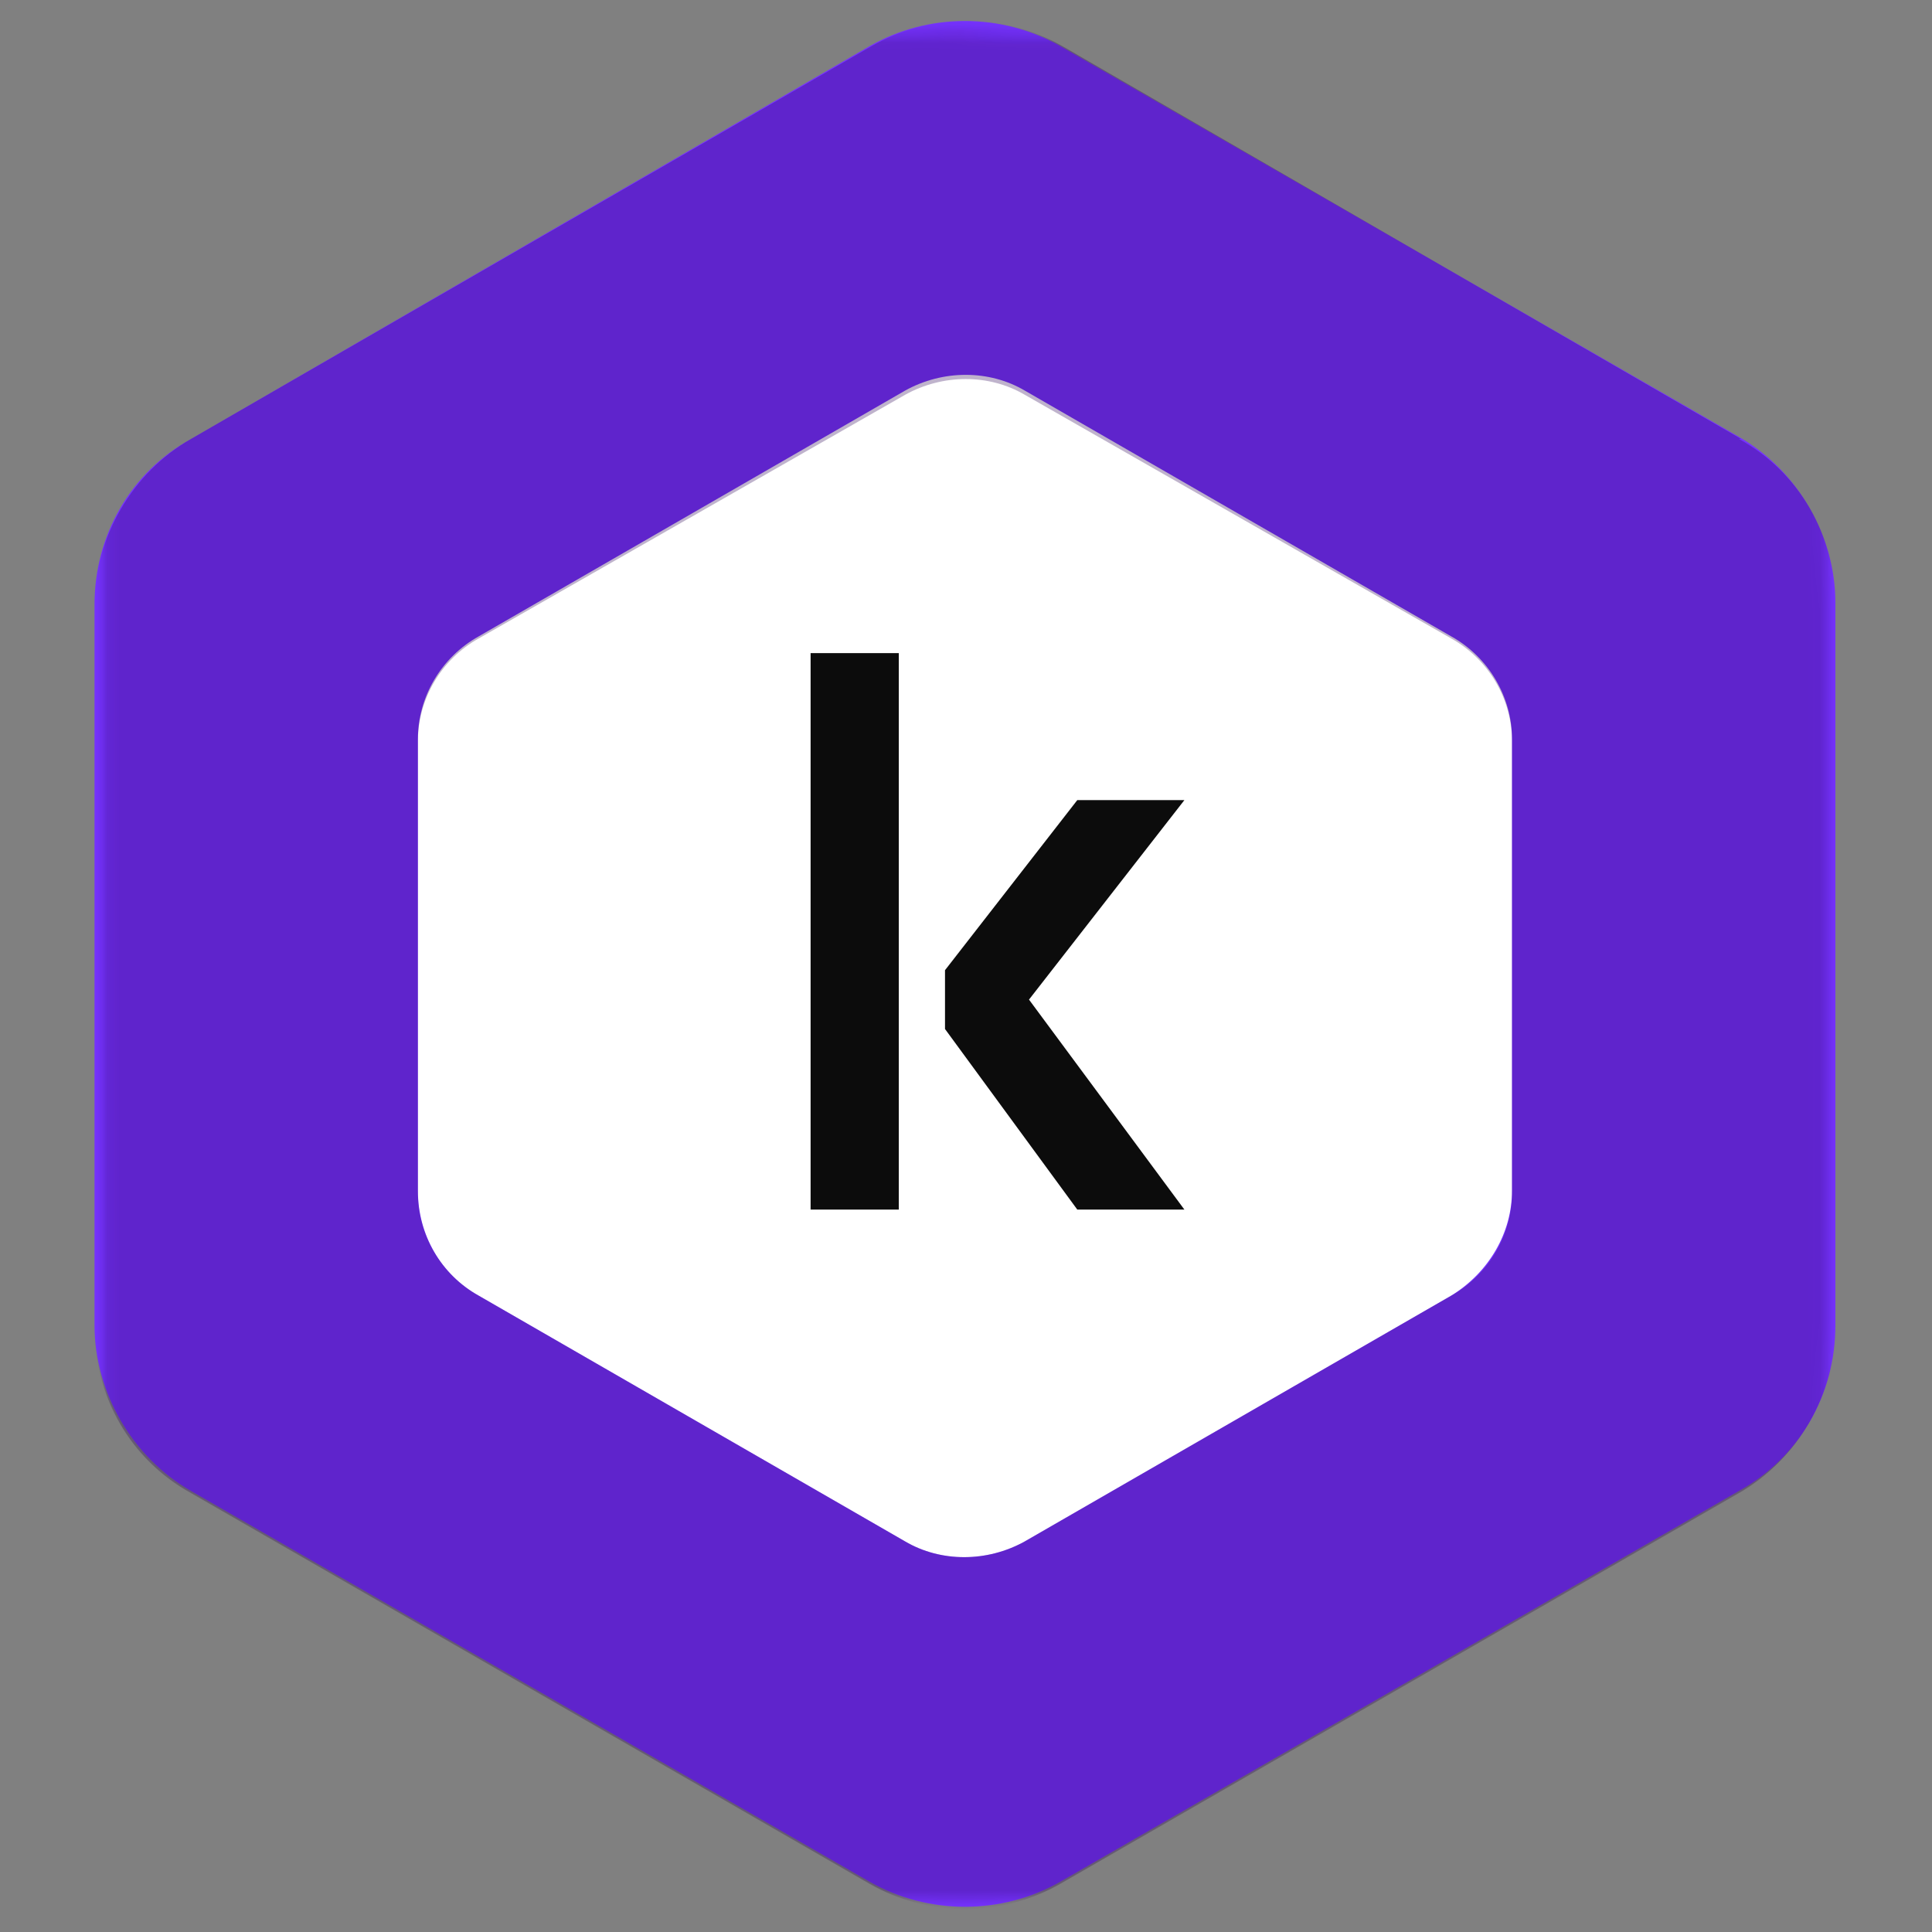 <?xml version="1.0" encoding="UTF-8"?>
<svg xmlns="http://www.w3.org/2000/svg" version="1.1" xmlns:xlink="http://www.w3.org/1999/xlink" viewBox="0 0 92 92">
  <rect x="0" y="0" width="92" height="92" fill="#808080" stroke="none"/>
  <defs>
    <style>
      .cls-1 {
        clip-path: url(#clippath-21);
      }

      .cls-2 {
        clip-path: url(#clippath-6);
      }

      .cls-3 {
        clip-path: url(#clippath-7);
      }

      .cls-4 {
        clip-path: url(#clippath-17);
      }

      .cls-5 {
        fill: url(#Gradiente_sem_nome_5);
      }

      .cls-6 {
        mask: url(#mask-5);
      }

      .cls-7 {
        clip-path: url(#clippath-15);
      }

      .cls-8 {
        fill: url(#Gradiente_sem_nome_9);
      }

      .cls-9 {
        clip-path: url(#clippath-18);
      }

      .cls-10 {
        clip-path: url(#clippath-4);
      }

      .cls-11 {
        clip-path: url(#clippath-22);
      }

      .cls-12 {
        mask: url(#mask-1);
      }

      .cls-13 {
        clip-path: url(#clippath-23);
      }

      .cls-14 {
        mask: url(#mask-6);
      }

      .cls-15 {
        clip-path: url(#clippath-9);
      }

      .cls-16 {
        mask: url(#mask-7);
      }

      .cls-17 {
        fill: #0c0c0c;
      }

      .cls-18 {
        clip-path: url(#clippath-10);
      }

      .cls-19 {
        fill: url(#Gradiente_sem_nome_2);
      }

      .cls-20 {
        fill: #fff;
      }

      .cls-21 {
        mask: url(#mask);
      }

      .cls-22 {
        fill: #7633ff;
      }

      .cls-22, .cls-23 {
        fill-rule: evenodd;
      }

      .cls-24 {
        clip-path: url(#clippath-11);
      }

      .cls-25 {
        fill: none;
      }

      .cls-26 {
        fill: url(#Gradiente_sem_nome);
      }

      .cls-27 {
        mask: url(#mask-8);
      }

      .cls-28 {
        mask: url(#mask-2);
      }

      .cls-29 {
        mask: url(#mask-9);
      }

      .cls-30 {
        clip-path: url(#clippath-1);
      }

      .cls-31, .cls-32 {
        isolation: isolate;
      }

      .cls-33 {
        clip-path: url(#clippath-5);
      }

      .cls-34 {
        clip-path: url(#clippath-20);
      }

      .cls-35 {
        clip-path: url(#clippath-8);
      }

      .cls-36 {
        clip-path: url(#clippath-3);
      }

      .cls-37 {
        clip-path: url(#clippath-12);
      }

      .cls-38 {
        clip-path: url(#clippath-14);
      }

      .cls-39 {
        fill: url(#Gradiente_sem_nome_7);
      }

      .cls-40 {
        clip-path: url(#clippath-19);
      }

      .cls-41 {
        fill: url(#Gradiente_sem_nome_4);
      }

      .cls-23 {
        fill: #280055;
      }

      .cls-42 {
        fill: url(#Gradiente_sem_nome_6);
      }

      .cls-43 {
        fill: url(#Gradiente_sem_nome_10);
      }

      .cls-44 {
        clip-path: url(#clippath-16);
      }

      .cls-45 {
        clip-path: url(#clippath-2);
      }

      .cls-46 {
        mask: url(#mask-4);
      }

      .cls-47 {
        fill: url(#Gradiente_sem_nome_3);
      }

      .cls-48 {
        clip-path: url(#clippath-13);
      }

      .cls-49 {
        fill: url(#Gradiente_sem_nome_8);
      }

      .cls-50 {
        clip-path: url(#clippath);
      }

      .cls-32 {
        opacity: .3;
      }

      .cls-51 {
        mask: url(#mask-3);
      }
    </style>
    <clipPath id="clippath">
      <rect class="cls-25" x="4.5" y="1" width="83" height="90"/>
    </clipPath>
    <clipPath id="clippath-1">
      <path class="cls-25" d="M39.4,2.2L7.1,20.9c-1,.6-1.9,1.3-2.6,2.2v45.8c.7.9,1.6,1.6,2.6,2.2l32.3,18.6c2.8,1.6,6.3,1.6,9.1,0l32.3-18.6c2.8-1.6,4.6-4.7,4.6-7.9V28.8c0-3.3-1.7-6.3-4.6-7.9L48.6,2.2c-1.4-.8-3-1.2-4.6-1.2s-3.2.4-4.6,1.2"/>
    </clipPath>
    <clipPath id="clippath-2">
      <rect class="cls-25" x="-16.4" y="-13.1" width="120.8" height="118.2" transform="translate(-18.2 59.4) rotate(-58.4)"/>
    </clipPath>
    <linearGradient id="Gradiente_sem_nome_10" data-name="Gradiente sem nome 10" x1="-254.2" y1="464.8" x2="-253.1" y2="464.8" gradientTransform="translate(-18787.7 34556.2) rotate(-180) scale(74.2)" gradientUnits="userSpaceOnUse">
      <stop offset="0" stop-color="#000"/>
      <stop offset=".2" stop-color="#000"/>
      <stop offset=".3" stop-color="#fff"/>
      <stop offset="1" stop-color="#fff"/>
    </linearGradient>
    <mask id="mask-1" x="-111.5" y="-109.6" width="311.1" height="311.2" maskUnits="userSpaceOnUse">
      <g class="cls-45">
        <rect class="cls-43" x="-69.1" y="-67" width="226.3" height="226" transform="translate(-18.2 59.4) rotate(-58.4)"/>
      </g>
    </mask>
    <linearGradient id="Gradiente_sem_nome_9" data-name="Gradiente sem nome 9" x1="-254.2" y1="464.8" x2="-253.1" y2="464.8" gradientTransform="translate(-18787 34555.4) rotate(180) scale(74.2)" gradientUnits="userSpaceOnUse">
      <stop offset="0" stop-color="#fff"/>
      <stop offset=".2" stop-color="#fff"/>
      <stop offset=".3" stop-color="#fff"/>
      <stop offset="1" stop-color="#fff"/>
    </linearGradient>
    <mask id="mask" x="-35.8" y="-35.1" width="161.6" height="162.7" maskUnits="userSpaceOnUse">
      <g class="cls-50">
        <rect x="4.5" y=".6" width="83" height="90.8"/>
        <g class="cls-31">
          <g class="cls-30">
            <g class="cls-12">
              <rect class="cls-8" x="-14.7" y="-12" width="119.4" height="116.3" transform="translate(-17.9 60.3) rotate(-58.4)"/>
            </g>
          </g>
        </g>
      </g>
    </mask>
    <clipPath id="clippath-3">
      <rect class="cls-25" x="4.5" y="1" width="83" height="90"/>
    </clipPath>
    <clipPath id="clippath-4">
      <rect class="cls-25" x="4.5" y="1" width="83" height="90"/>
    </clipPath>
    <clipPath id="clippath-5">
      <rect class="cls-25" x="4.5" y="1" width="83" height="90"/>
    </clipPath>
    <clipPath id="clippath-6">
      <path class="cls-25" d="M39.4,2.2L7.1,20.9c-1,.6-1.9,1.3-2.6,2.2v45.8c.7.9,1.6,1.6,2.6,2.2l32.3,18.6c2.8,1.6,6.3,1.6,9.1,0l32.3-18.6c2.8-1.6,4.6-4.7,4.6-7.9V28.8c0-3.3-1.7-6.3-4.6-7.9L48.6,2.2c-1.4-.8-3-1.2-4.6-1.2s-3.2.4-4.6,1.2"/>
    </clipPath>
    <clipPath id="clippath-7">
      <rect class="cls-25" x="-15.1" y="-14.4" width="118.2" height="120.8" transform="translate(-17.6 29.9) rotate(-31.6)"/>
    </clipPath>
    <linearGradient id="Gradiente_sem_nome_8" data-name="Gradiente sem nome 8" x1="-251" y1="463.8" x2="-249.8" y2="463.8" gradientTransform="translate(34472.7 18636.2) rotate(90) scale(74.2)" gradientUnits="userSpaceOnUse">
      <stop offset="0" stop-color="#000"/>
      <stop offset=".2" stop-color="#000"/>
      <stop offset=".3" stop-color="#fff"/>
      <stop offset="1" stop-color="#fff"/>
    </linearGradient>
    <mask id="mask-3" x="-111.5" y="-109.6" width="311.1" height="311.2" maskUnits="userSpaceOnUse">
      <g class="cls-3">
        <rect class="cls-49" x="-69" y="-67.2" width="226" height="226.3" transform="translate(-17.6 29.9) rotate(-31.6)"/>
      </g>
    </mask>
    <linearGradient id="Gradiente_sem_nome_7" data-name="Gradiente sem nome 7" x1="-251" y1="463.7" x2="-249.8" y2="463.7" gradientTransform="translate(34472.9 18635.7) rotate(90) scale(74.2)" gradientUnits="userSpaceOnUse">
      <stop offset="0" stop-color="#fff"/>
      <stop offset=".2" stop-color="#fff"/>
      <stop offset=".3" stop-color="#fff"/>
      <stop offset="1" stop-color="#fff"/>
    </linearGradient>
    <mask id="mask-2" x="-35.8" y="-35.1" width="161.6" height="162.7" maskUnits="userSpaceOnUse">
      <g class="cls-33">
        <rect x="4.5" y=".6" width="83" height="90.8"/>
        <g class="cls-31">
          <g class="cls-2">
            <g class="cls-51">
              <rect class="cls-39" x="-13.2" y="-13.5" width="116.3" height="119.4" transform="translate(-17.5 30.4) rotate(-31.6)"/>
            </g>
          </g>
        </g>
      </g>
    </mask>
    <clipPath id="clippath-8">
      <rect class="cls-25" x="4.5" y="1" width="83" height="90"/>
    </clipPath>
    <clipPath id="clippath-9">
      <rect class="cls-25" x="4.5" y="1" width="83" height="90"/>
    </clipPath>
    <clipPath id="clippath-10">
      <rect class="cls-25" x="4.5" y="1" width="83" height="90"/>
    </clipPath>
    <clipPath id="clippath-11">
      <path class="cls-25" d="M41.4,2.2L9.1,20.9c-2.8,1.6-4.6,4.7-4.6,7.9v34.4c0,3.3,1.7,6.3,4.6,7.9l32.3,18.6c2.8,1.6,6.3,1.6,9.1,0l32.3-18.6c2.8-1.6,4.6-4.7,4.6-7.9V28.8c0-3.3-1.7-6.3-4.6-7.9L50.6,2.2c-1.4-.8-3-1.2-4.6-1.2s-3.2.4-4.6,1.2"/>
    </clipPath>
    <clipPath id="clippath-12">
      <rect class="cls-25" x="-13.8" y="-14.8" width="119.6" height="121.7" transform="translate(-17.9 33.6) rotate(-34)"/>
    </clipPath>
    <linearGradient id="Gradiente_sem_nome_6" data-name="Gradiente sem nome 6" x1="-252.6" y1="470.1" x2="-251.5" y2="470.1" gradientTransform="translate(-34752 -18606.7) rotate(-90) scale(74)" gradientUnits="userSpaceOnUse">
      <stop offset="0" stop-color="#000"/>
      <stop offset=".1" stop-color="#000"/>
      <stop offset=".3" stop-color="#fff"/>
      <stop offset="1" stop-color="#fff"/>
    </linearGradient>
    <mask id="mask-5" x="-115.4" y="-115.4" width="322.8" height="322.8" maskUnits="userSpaceOnUse">
      <g class="cls-37">
        <rect class="cls-42" x="-70.2" y="-70.3" width="232.4" height="232.6" transform="translate(-17.9 33.6) rotate(-34)"/>
      </g>
    </mask>
    <linearGradient id="Gradiente_sem_nome_5" data-name="Gradiente sem nome 5" x1="-252.6" y1="470.1" x2="-251.5" y2="470.1" gradientTransform="translate(-34751.9 -18606.7) rotate(-90) scale(74)" gradientUnits="userSpaceOnUse">
      <stop offset="0" stop-color="#fff"/>
      <stop offset=".1" stop-color="#fff"/>
      <stop offset=".3" stop-color="#fff"/>
      <stop offset="1" stop-color="#fff"/>
    </linearGradient>
    <mask id="mask-4" x="-37.4" y="-37.5" width="166.8" height="167.4" maskUnits="userSpaceOnUse">
      <g class="cls-18">
        <rect x="4.5" y=".6" width="83" height="90.8"/>
        <g class="cls-31">
          <g class="cls-24">
            <g class="cls-6">
              <rect class="cls-5" x="-13.7" y="-14.5" width="119.3" height="121.3" transform="translate(-18 33.7) rotate(-34)"/>
            </g>
          </g>
        </g>
      </g>
    </mask>
    <clipPath id="clippath-13">
      <rect class="cls-25" x="4.5" y="1" width="83" height="90"/>
    </clipPath>
    <clipPath id="clippath-14">
      <rect class="cls-25" x="4.5" y="1" width="83" height="90"/>
    </clipPath>
    <clipPath id="clippath-15">
      <rect class="cls-25" x="4.5" y="1" width="83" height="90"/>
    </clipPath>
    <clipPath id="clippath-16">
      <path class="cls-25" d="M41.4,2.2L9.1,20.9c-2.8,1.6-4.6,4.7-4.6,7.9v34.4c0,3.3,1.7,6.3,4.6,7.9l32.3,18.6c2.8,1.6,6.3,1.6,9.1,0l32.3-18.6c2.8-1.6,4.6-4.7,4.6-7.9V28.8c0-3.3-1.7-6.3-4.6-7.9L50.6,2.2c-1.4-.8-3-1.2-4.6-1.2s-3.2.4-4.6,1.2"/>
    </clipPath>
    <clipPath id="clippath-17">
      <rect class="cls-25" x="-14.8" y="-13.8" width="121.7" height="119.6" transform="translate(-17.9 58.4) rotate(-56)"/>
    </clipPath>
    <linearGradient id="Gradiente_sem_nome_4" data-name="Gradiente sem nome 4" x1="-249.1" y1="468.9" x2="-248" y2="468.9" gradientTransform="translate(18440.5 -34664.9) scale(74)" gradientUnits="userSpaceOnUse">
      <stop offset="0" stop-color="#000"/>
      <stop offset=".1" stop-color="#000"/>
      <stop offset=".3" stop-color="#fff"/>
      <stop offset="1" stop-color="#fff"/>
    </linearGradient>
    <mask id="mask-7" x="-115.4" y="-115.4" width="322.8" height="322.8" maskUnits="userSpaceOnUse">
      <g class="cls-4">
        <rect class="cls-41" x="-70.3" y="-70.2" width="232.6" height="232.4" transform="translate(-17.9 58.4) rotate(-56)"/>
      </g>
    </mask>
    <linearGradient id="Gradiente_sem_nome_3" data-name="Gradiente sem nome 3" x1="-249.1" y1="468.9" x2="-248" y2="468.9" gradientTransform="translate(18440.6 -34664.8) scale(74)" gradientUnits="userSpaceOnUse">
      <stop offset="0" stop-color="#fff"/>
      <stop offset=".1" stop-color="#fff"/>
      <stop offset=".3" stop-color="#fff"/>
      <stop offset="1" stop-color="#fff"/>
    </linearGradient>
    <mask id="mask-6" x="-37.4" y="-37.5" width="166.8" height="167.4" maskUnits="userSpaceOnUse">
      <g class="cls-7">
        <rect x="4.5" y=".6" width="83" height="90.8"/>
        <g class="cls-31">
          <g class="cls-44">
            <g class="cls-16">
              <rect class="cls-47" x="-14.7" y="-13.5" width="121.3" height="119.3" transform="translate(-18 58.5) rotate(-56)"/>
            </g>
          </g>
        </g>
      </g>
    </mask>
    <clipPath id="clippath-18">
      <rect class="cls-25" x="4.5" y="1" width="83" height="90"/>
    </clipPath>
    <clipPath id="clippath-19">
      <rect class="cls-25" x="4.5" y="1" width="83" height="90"/>
    </clipPath>
    <clipPath id="clippath-20">
      <rect class="cls-25" x="4.5" y="1" width="83" height="90"/>
    </clipPath>
    <clipPath id="clippath-21">
      <path class="cls-25" d="M41.4,2.2L9.1,20.9c-2.8,1.6-4.6,4.7-4.6,7.9v34.4c0,3.3,1.7,6.3,4.6,7.9l32.3,18.6c2.8,1.6,6.3,1.6,9.1,0l32.3-18.6c2.8-1.6,4.6-4.7,4.6-7.9V28.8c0-3.3-1.7-6.3-4.6-7.9L50.6,2.2c-1.4-.8-3-1.2-4.6-1.2s-3.2.4-4.6,1.2"/>
    </clipPath>
    <linearGradient id="Gradiente_sem_nome_2" data-name="Gradiente sem nome 2" x1="-248.6" y1="465.9" x2="-247.5" y2="465.9" gradientTransform="translate(18454.7 -34532.9) scale(74.2)" gradientUnits="userSpaceOnUse">
      <stop offset="0" stop-color="#000"/>
      <stop offset="0" stop-color="#000"/>
      <stop offset=".2" stop-color="#4d4d4d"/>
      <stop offset=".2" stop-color="#fff"/>
      <stop offset=".8" stop-color="#fff"/>
      <stop offset=".8" stop-color="#4d4d4d"/>
      <stop offset="1" stop-color="#000"/>
      <stop offset="1" stop-color="#000"/>
    </linearGradient>
    <mask id="mask-9" x="4.5" y=".6" width="83" height="90.8" maskUnits="userSpaceOnUse">
      <rect class="cls-19" x="4.5" y=".6" width="83" height="90.8"/>
    </mask>
    <linearGradient id="Gradiente_sem_nome" data-name="Gradiente sem nome" x1="-248.6" y1="465.9" x2="-247.5" y2="465.9" gradientTransform="translate(18454.7 -34532.9) scale(74.2)" gradientUnits="userSpaceOnUse">
      <stop offset="0" stop-color="#fff"/>
      <stop offset="0" stop-color="#fff"/>
      <stop offset=".2" stop-color="#fff"/>
      <stop offset=".2" stop-color="#fff"/>
      <stop offset=".8" stop-color="#fff"/>
      <stop offset=".8" stop-color="#fff"/>
      <stop offset="1" stop-color="#fff"/>
      <stop offset="1" stop-color="#fff"/>
    </linearGradient>
    <mask id="mask-8" x="4.5" y=".6" width="83" height="90.8" maskUnits="userSpaceOnUse">
      <g class="cls-34">
        <rect x="4.5" y=".6" width="83" height="90.8"/>
        <g class="cls-31">
          <g class="cls-1">
            <g class="cls-29">
              <rect class="cls-26" x="4.5" y="1" width="83" height="90.4"/>
            </g>
          </g>
        </g>
      </g>
    </mask>
    <clipPath id="clippath-22">
      <rect class="cls-25" x="4.5" y="1" width="83" height="90"/>
    </clipPath>
    <clipPath id="clippath-23">
      <rect class="cls-25" x="4.5" y="1" width="83" height="90"/>
    </clipPath>
  </defs>
  <!-- Generator: Adobe Illustrator 28.6.0, SVG Export Plug-In . SVG Version: 1.2.0 Build 578)  -->
  <g>
    <g id="Camada_1">
      <g>
        <path class="cls-20" d="M75.5,60.2v-28.4c0-1.8-.9-3.4-2.5-4.3l-24.6-14.2c-1.5-.9-3.4-.9-4.9,0l-24.6,14.2c-1.5.9-2.5,2.5-2.5,4.3v28.4c0,1.8.9,3.4,2.5,4.3l24.6,14.2c1.5.9,3.4.9,4.9,0l24.6-14.2c1.5-.9,2.5-2.5,2.5-4.3Z"/>
        <g>
          <path class="cls-22" d="M41.4,2.2c2.8-1.6,6.3-1.6,9.1,0l32.3,18.6c2.8,1.6,4.6,4.7,4.6,7.9v34.4c0,3.3-1.7,6.3-4.6,7.9l-32.3,18.6c-2.8,1.6-6.3,1.6-9.1,0l-32.3-18.6c-2.8-1.6-4.6-4.7-4.6-7.9V28.8c0-3.3,1.7-6.3,4.6-7.9L41.4,2.2ZM43.1,18.6c1.8-1,4-1,5.7,0l20.3,11.7c1.8,1,2.9,2.9,2.9,4.9v21.5c0,2-1.1,3.9-2.9,5l-20.3,11.7c-1.8,1-4,1-5.7,0l-20.3-11.7c-1.8-1-2.9-2.9-2.9-5v-21.5c0-2,1.1-3.9,2.9-4.9l20.3-11.7Z"/>
          <g class="cls-21">
            <g class="cls-36">
              <g class="cls-10">
                <g class="cls-28">
                  <g class="cls-32">
                    <g class="cls-35">
                      <g class="cls-15">
                        <g class="cls-46">
                          <g class="cls-48">
                            <g class="cls-38">
                              <g class="cls-14">
                                <g class="cls-9">
                                  <g class="cls-40">
                                    <g class="cls-27">
                                      <g class="cls-11">
                                        <g class="cls-13">
                                          <path class="cls-23" d="M82.9,20.9L50.6,2.2c-2.8-1.6-6.3-1.6-9.1,0L9.1,20.9c-2.8,1.6-4.6,4.7-4.6,7.9v34.4c0,3.3,1.7,6.3,4.6,7.9l32.3,18.6c2.8,1.6,6.3,1.6,9.1,0l32.3-18.6c2.8-1.6,4.6-4.7,4.6-7.9V28.8c0-3.3-1.7-6.3-4.6-7.9M72,56.8c0,2-1.1,3.9-2.9,4.9l-20.3,11.7c-1.8,1-4,1-5.7,0l-20.3-11.7c-1.8-1-2.9-2.9-2.9-4.9v-21.5c0-2,1.1-3.9,2.9-4.9l20.3-11.6c1.8-1,4-1,5.7,0l20.3,11.6c1.8,1,2.9,2.9,2.9,4.9v21.5Z"/>
                                        </g>
                                      </g>
                                    </g>
                                  </g>
                                </g>
                              </g>
                            </g>
                          </g>
                        </g>
                      </g>
                    </g>
                  </g>
                </g>
              </g>
            </g>
          </g>
          <path class="cls-17" d="M38.6,57.6h4.2v-26.5h-4.2v26.5ZM51.3,38.1h5.1l-7.4,9.5,7.4,10h-5.1l-6.3-8.6v-2.8l6.3-8.1Z"/>
        </g>
      </g>
    </g>
  </g>
</svg>